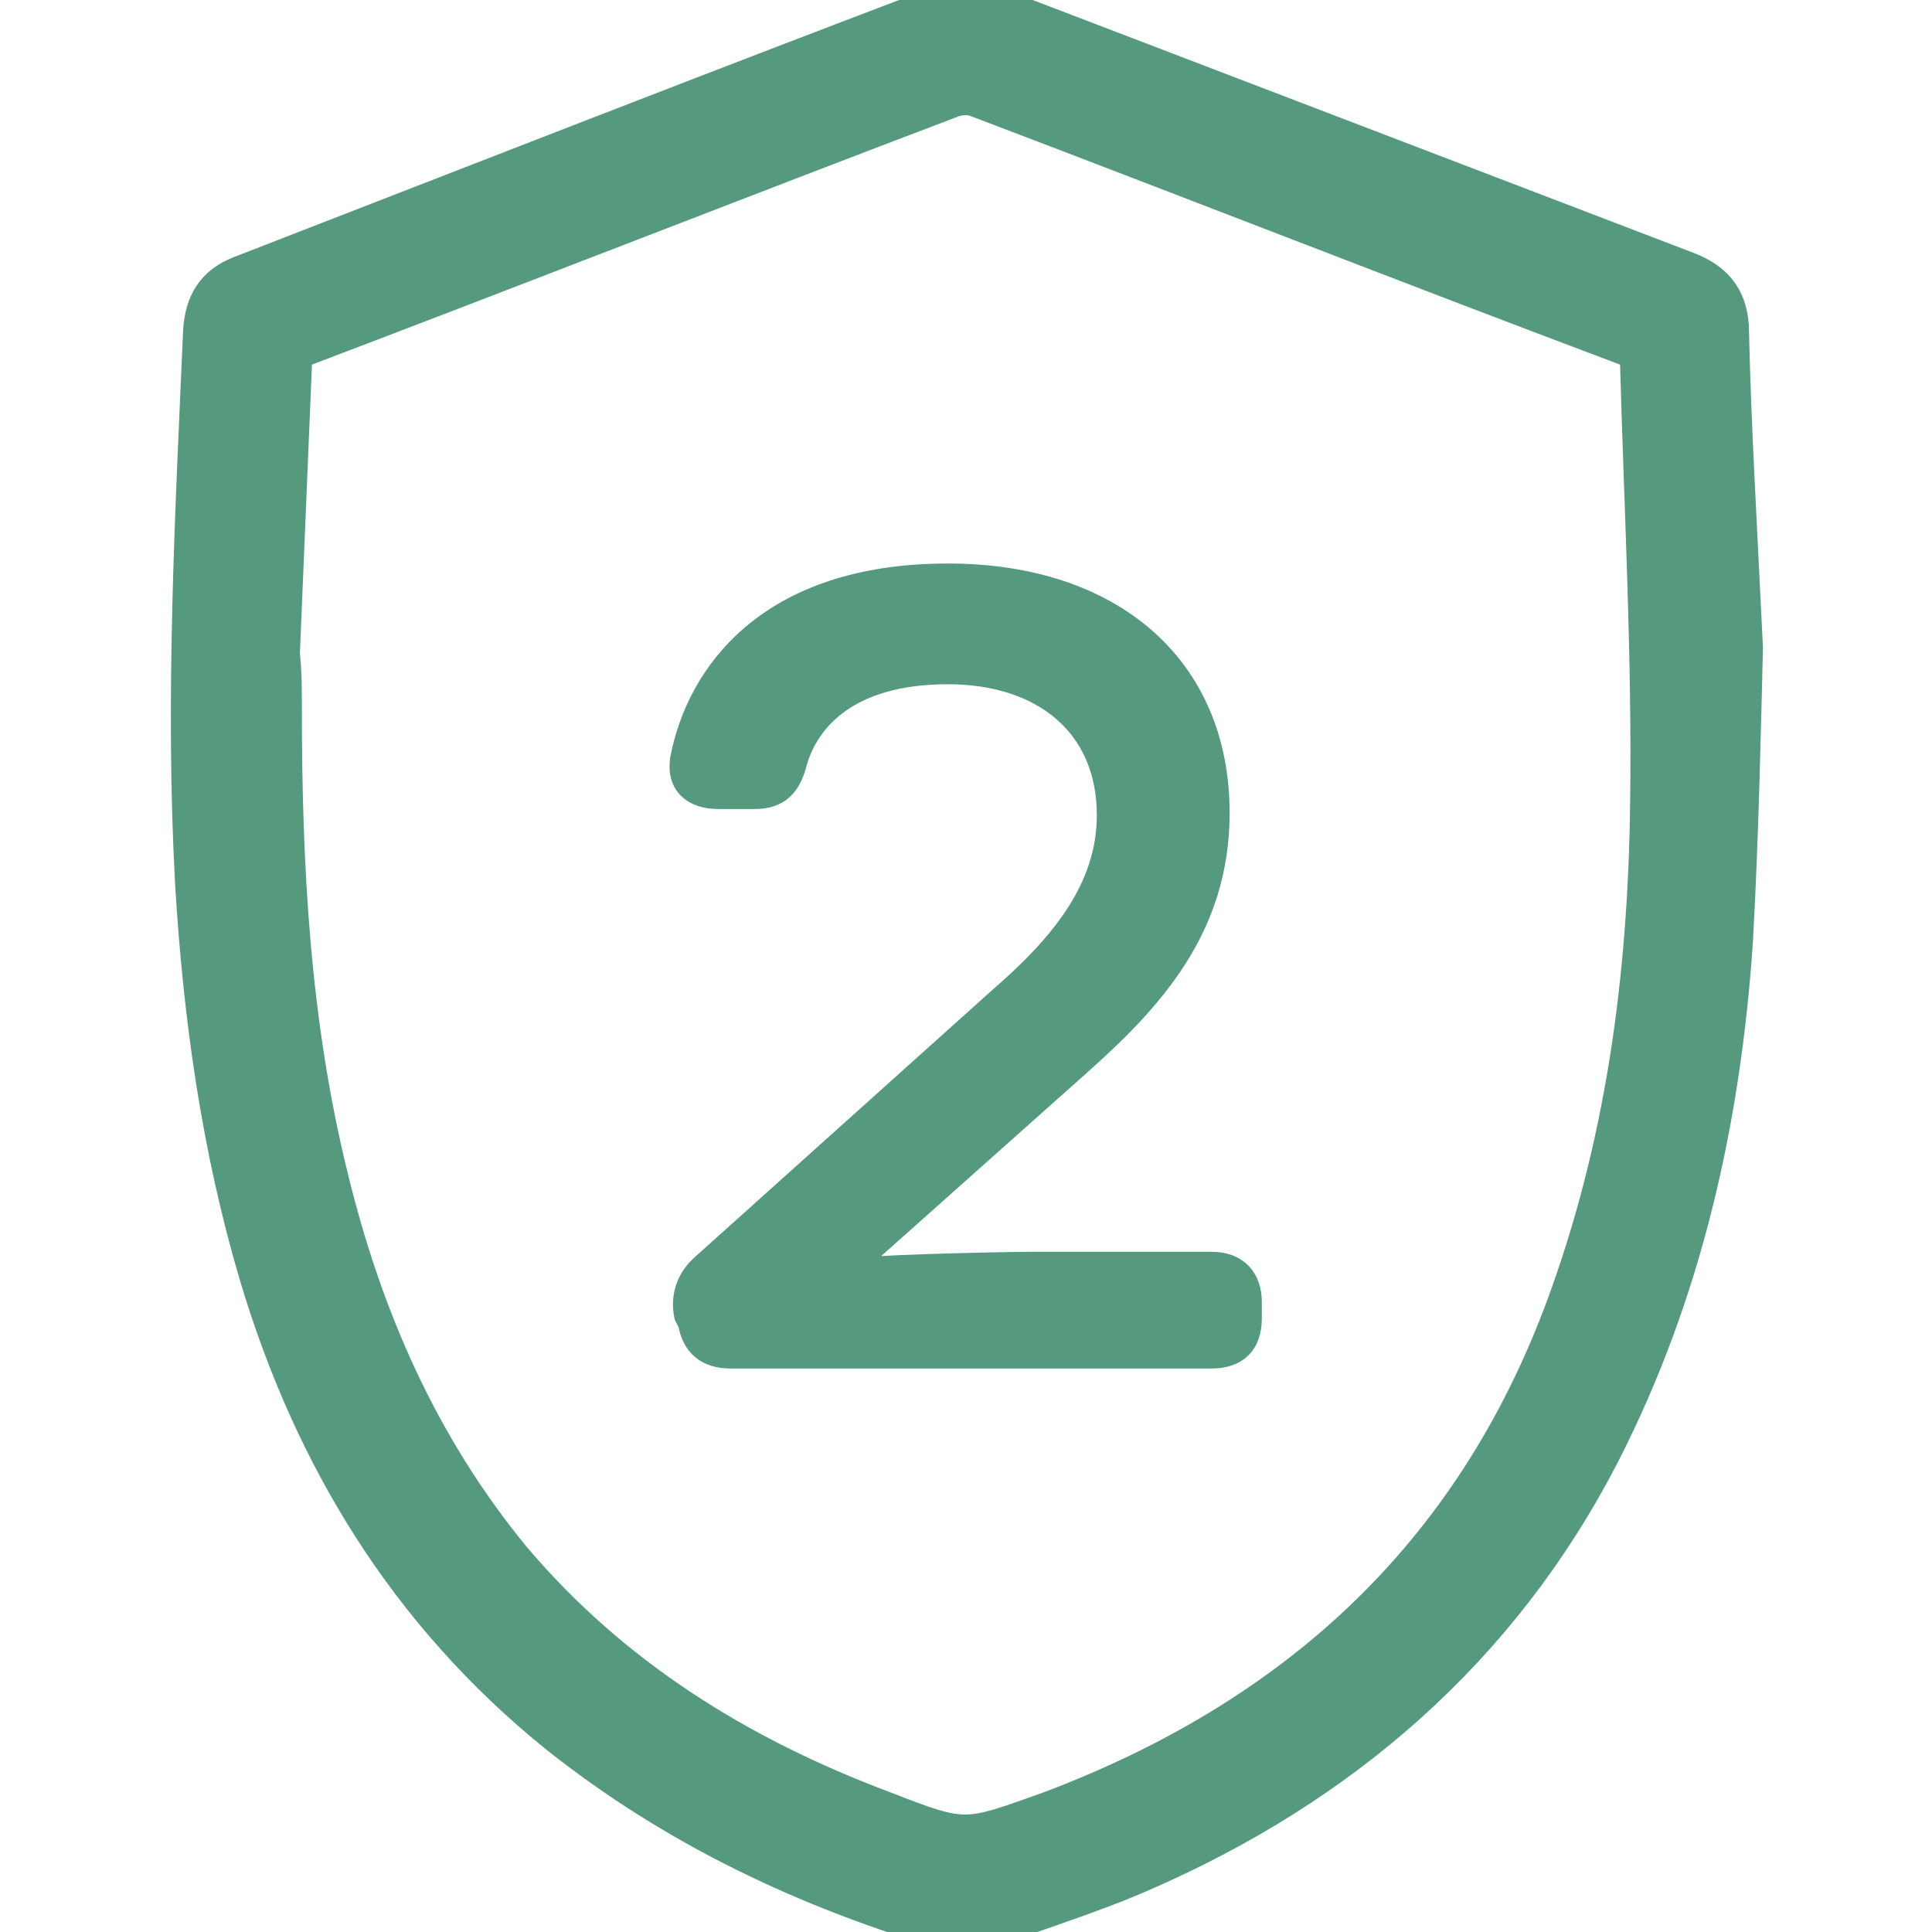 <svg xml:space="preserve" style="enable-background:new 0 0 96 96;" viewBox="0 0 96 96" y="0px" x="0px" xmlns:xlink="http://www.w3.org/1999/xlink" xmlns="http://www.w3.org/2000/svg" id="Calque_1" version="1.1">
<style type="text/css">
	.st0{fill:#559A7F;}
	.st1{fill:#559A7F;stroke:#559A7F;stroke-width:2;stroke-miterlimit:10;}
	.st2{fill:#559A7F;stroke:#559A7F;stroke-width:0.5;stroke-miterlimit:10;}
	.st3{fill:none;}
	.st4{fill:#559A7F;stroke:#559A7F;stroke-miterlimit:10;}
</style>
<path d="M86.6,32.2c-0.1,3.9-0.2,9.2-0.5,14.6c-0.6,8.8-2.5,17.4-6.6,25.4c-5,9.7-12.9,16.5-22.8,20.8
	c-2.5,1.1-5.2,1.9-7.8,2.9c-0.4,0.2-1,0.2-1.5,0.1c-7.2-2.1-13.8-5.2-19.7-9.9c-7.4-6-12.1-13.7-14.8-22.7
	c-1.9-6.4-2.8-12.9-3.2-19.5c-0.5-9.2,0-18.3,0.4-27.5c0.1-1.3,0.6-2.2,1.9-2.7C23.6,9.2,35.1,4.7,46.7,0.3c0.9-0.4,1.7-0.3,2.6,0
	c11.5,4.4,23,8.8,34.5,13.2c1.3,0.5,2,1.3,2.1,2.7C86,21,86.3,25.9,86.6,32.2z M13.9,32.5C13.9,32.5,13.9,32.5,13.9,32.5
	c0.1,0.9,0.1,1.8,0.1,2.7c0,7.8,0.4,15.6,2.3,23.3c1.7,7,4.5,13.4,9.1,19c5,5.9,11.3,9.8,18.5,12.5c4.1,1.6,4.1,1.5,8.3,0
	c12.2-4.6,21-12.6,25.6-25c3-8.1,4.1-16.5,4.2-25.1c0.1-7.3-0.3-14.6-0.5-21.8c0-0.5-0.2-0.7-0.6-0.9C70,13.1,59.3,8.9,48.5,4.8
	c-0.3-0.1-0.7-0.1-1.1,0c-10.8,4.1-21.5,8.3-32.3,12.4c-0.4,0.2-0.6,0.4-0.6,0.9C14.3,22.9,14.1,27.7,13.9,32.5z" class="st1"></path>
<g>
	<path d="M34.2,65.8L34,65.4c-0.2-1,0.1-1.9,0.9-2.6l14.7-13.2c3-2.6,5.4-5.4,5.4-9.1c0-4.4-3.2-7-7.9-7
		c-4.9,0-6.9,2.3-7.5,4.4c-0.3,1.2-0.9,1.8-2.1,1.8h-1.8c-1.3,0-2.1-0.7-1.9-2c0.8-4.2,4.3-9.2,13.3-9.2c8.2,0,13.5,4.6,13.5,11.9
		c0,5.8-3.4,9.4-7,12.6l-11,9.8V63c1.9-0.2,8-0.3,8.6-0.3h9c1.3,0,2,0.8,2,2v0.8c0,1.3-0.7,2-2,2H36.3
		C35.1,67.5,34.4,66.9,34.2,65.8z" class="st4"></path>
</g>
<rect height="96" width="96" class="st3" x="0"></rect>
</svg>
